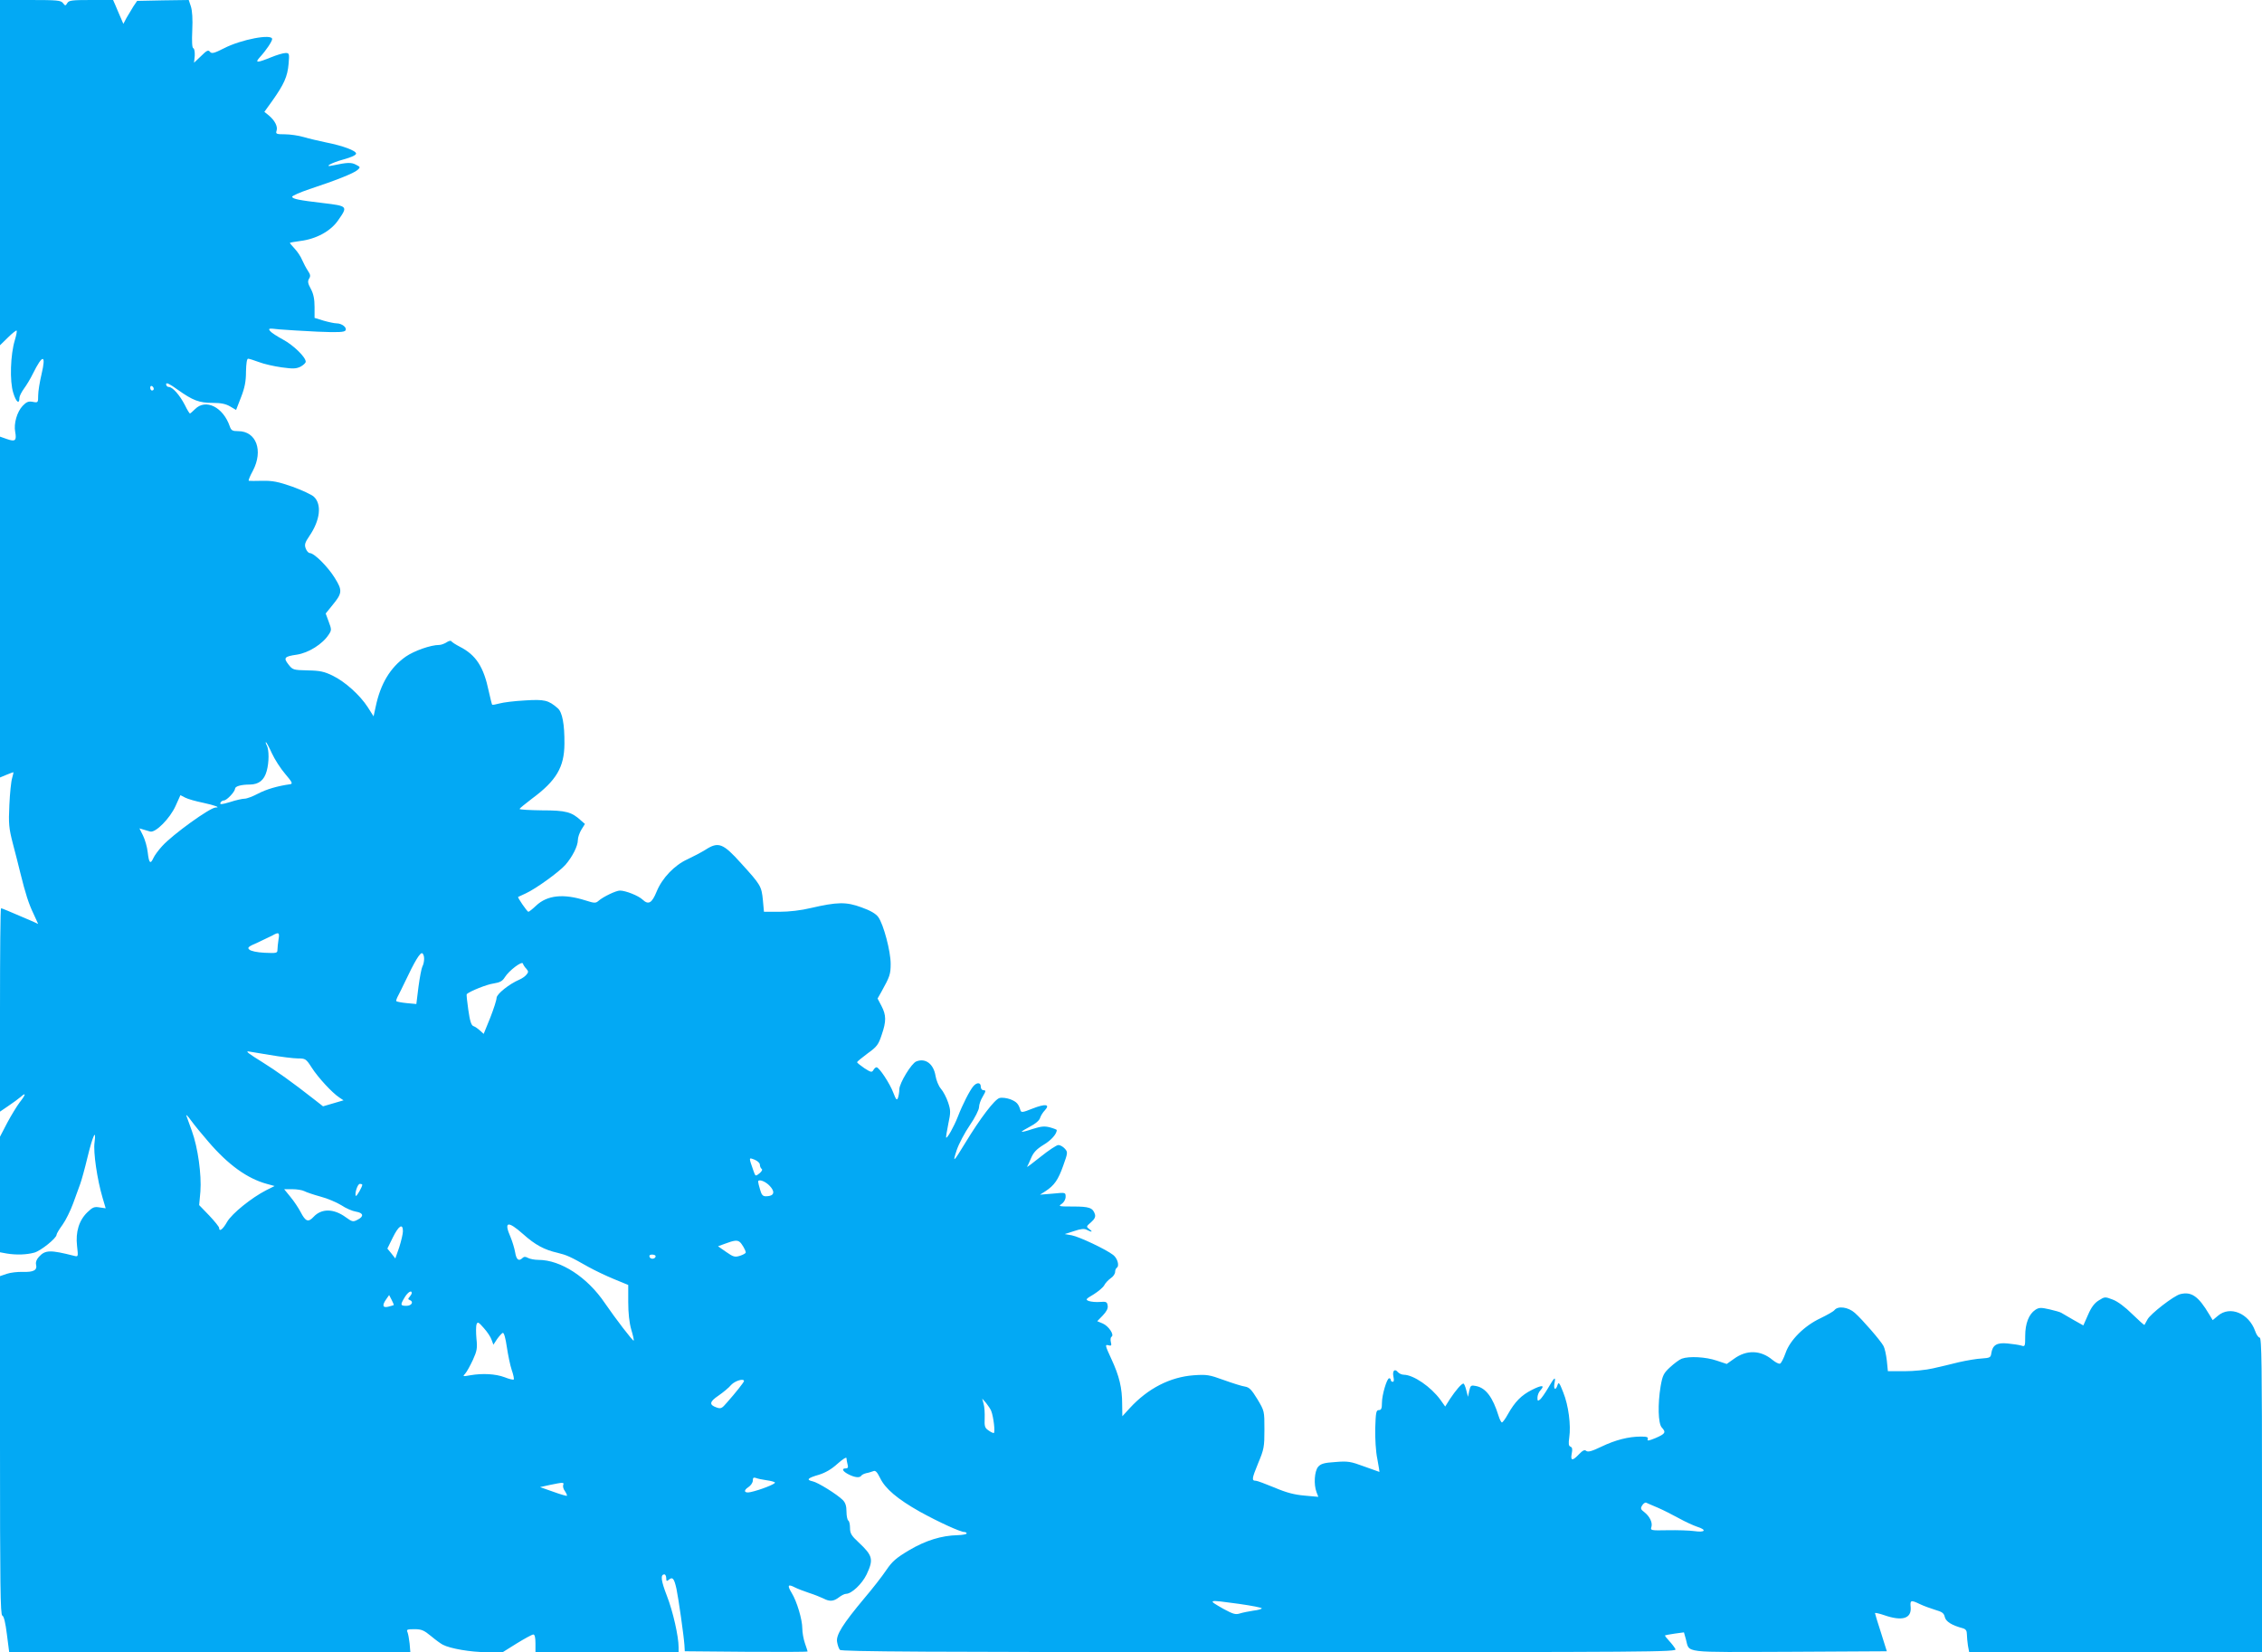 <?xml version="1.0" standalone="no"?>
<!DOCTYPE svg PUBLIC "-//W3C//DTD SVG 20010904//EN"
 "http://www.w3.org/TR/2001/REC-SVG-20010904/DTD/svg10.dtd">
<svg version="1.0" xmlns="http://www.w3.org/2000/svg"
 width="1280pt" height="935pt" viewBox="0 0 1280 935"
 preserveAspectRatio="xMidYMid meet">
<g transform="translate(0,935) scale(0.1,-0.1)"
fill="#03a9f4" stroke="none">
<path d="M0 8373 l0 -977 45 44 c24 24 47 42 49 39 3 -3 -2 -27 -10 -54 -25
-82 -30 -232 -9 -298 16 -53 35 -68 35 -28 0 9 12 33 26 52 14 19 37 57 50 84
56 113 76 111 49 -3 -10 -42 -19 -96 -19 -120 0 -41 -1 -42 -31 -36 -24 4 -35
0 -57 -23 -32 -34 -51 -101 -42 -147 9 -50 0 -57 -46 -41 l-40 14 0 -965 0
-964 36 15 c20 8 38 15 40 15 1 0 -2 -15 -7 -32 -6 -18 -13 -87 -16 -153 -5
-107 -3 -131 20 -220 15 -55 33 -129 42 -165 29 -117 47 -174 75 -232 l26 -57
-30 14 c-144 62 -176 75 -180 75 -4 0 -6 -259 -6 -575 l0 -576 47 32 c27 18
58 41 71 52 31 28 28 12 -7 -32 -15 -20 -47 -72 -70 -115 l-41 -79 0 -327 0
-327 38 -7 c55 -9 112 -7 156 5 37 10 126 82 126 101 0 6 15 31 34 57 18 25
45 80 60 121 15 41 33 91 40 110 7 19 26 87 41 150 30 124 51 168 40 85 -8
-55 15 -210 45 -312 l18 -61 -35 5 c-29 5 -39 1 -68 -27 -48 -46 -68 -112 -59
-191 7 -62 7 -62 -17 -56 -134 34 -163 34 -199 -6 -13 -14 -19 -30 -16 -43 8
-32 -13 -44 -75 -42 -30 1 -71 -4 -91 -11 l-38 -13 0 -958 c0 -786 2 -959 13
-963 9 -3 18 -41 26 -106 l13 -101 1135 0 1135 0 -4 48 c-3 26 -8 55 -12 65
-7 15 -2 17 39 17 40 0 54 -6 94 -39 25 -21 55 -43 67 -49 42 -22 158 -42 247
-42 l92 0 80 50 c44 27 86 50 93 50 8 0 12 -17 12 -50 l0 -50 405 0 405 0 0
28 c0 61 -32 203 -66 290 -34 88 -38 122 -14 122 5 0 10 -10 10 -21 0 -18 3
-19 15 -9 21 18 30 7 43 -52 12 -58 41 -262 45 -318 l2 -35 348 -3 c191 -1
347 -1 347 2 0 2 -7 23 -15 46 -8 23 -15 61 -15 84 0 51 -31 154 -60 201 -26
43 -22 52 17 32 15 -8 52 -22 82 -32 29 -9 65 -24 80 -31 36 -19 58 -17 88 6
14 11 32 20 40 20 32 0 91 56 117 110 40 85 35 106 -45 181 -41 38 -49 51 -49
82 0 19 -4 39 -10 42 -5 3 -10 26 -10 51 0 31 -6 50 -21 65 -32 32 -141 100
-171 106 -38 8 -27 19 36 37 36 11 71 31 105 62 28 25 51 40 51 32 0 -7 3 -23
6 -35 5 -17 2 -23 -10 -23 -26 0 -18 -17 16 -34 35 -18 64 -21 72 -7 3 5 16
11 28 14 13 2 30 8 39 11 13 6 22 -4 39 -38 29 -61 99 -120 225 -191 105 -58
229 -115 252 -115 7 0 13 -4 13 -8 0 -5 -24 -9 -52 -10 -90 -2 -181 -30 -275
-86 -72 -43 -94 -62 -128 -112 -22 -33 -78 -105 -124 -159 -122 -146 -162
-209 -154 -248 3 -18 10 -38 16 -44 7 -10 494 -13 2374 -13 2248 0 2363 1
2354 17 -5 10 -21 31 -36 47 -14 15 -25 29 -23 31 2 1 26 6 55 10 l52 7 11
-39 c22 -80 -29 -73 587 -71 l550 3 -33 105 c-19 58 -34 108 -34 111 0 3 24
-2 53 -12 101 -35 154 -19 149 45 -4 41 0 43 54 17 21 -10 60 -24 86 -32 38
-11 48 -18 53 -40 6 -26 39 -47 103 -64 16 -5 22 -14 22 -33 0 -15 3 -44 6
-65 l7 -37 828 0 829 0 0 890 c0 723 -2 890 -13 890 -7 0 -19 17 -26 38 -36
100 -142 144 -210 86 l-30 -25 -20 33 c-61 103 -101 130 -164 114 -36 -9 -169
-112 -185 -143 -8 -15 -16 -29 -17 -31 -2 -2 -33 26 -69 61 -40 40 -83 72
-110 82 -44 17 -46 17 -79 -4 -24 -14 -43 -39 -61 -81 l-27 -61 -57 32 c-31
18 -61 35 -67 39 -5 4 -36 13 -67 20 -49 11 -60 11 -81 -3 -36 -24 -57 -77
-57 -147 0 -60 -1 -62 -22 -55 -13 4 -48 9 -78 12 -61 6 -85 -9 -92 -57 -3
-22 -8 -25 -53 -28 -27 -1 -86 -11 -130 -21 -44 -11 -110 -27 -147 -35 -37 -9
-109 -16 -161 -16 l-94 0 -6 60 c-4 34 -12 71 -19 83 -16 30 -121 151 -162
187 -37 33 -95 41 -115 16 -6 -8 -42 -28 -79 -46 -92 -43 -173 -124 -198 -197
-11 -31 -25 -58 -31 -60 -7 -3 -26 7 -43 21 -67 56 -147 58 -218 6 l-41 -29
-57 19 c-61 21 -156 26 -197 11 -14 -5 -43 -27 -66 -48 -37 -34 -43 -46 -54
-108 -17 -102 -14 -210 6 -233 26 -28 21 -36 -34 -60 -39 -16 -49 -18 -45 -7
4 12 -4 15 -39 15 -69 0 -144 -19 -223 -57 -54 -26 -76 -32 -86 -24 -9 8 -20
3 -41 -19 -37 -39 -49 -38 -41 4 5 24 3 35 -7 39 -11 4 -12 17 -7 52 10 69 -4
181 -34 255 -21 54 -26 61 -32 43 -10 -34 -24 -28 -18 7 9 44 0 37 -35 -24
-17 -29 -38 -59 -46 -66 -13 -10 -15 -9 -15 10 0 13 7 32 17 42 27 30 8 31
-49 2 -59 -30 -95 -66 -135 -137 -14 -26 -30 -47 -34 -47 -4 0 -13 17 -19 37
-33 106 -72 158 -127 169 -29 6 -32 4 -39 -27 l-7 -34 -10 38 c-5 20 -12 37
-16 37 -11 0 -44 -39 -76 -87 l-27 -43 -27 38 c-54 74 -152 141 -207 142 -12
0 -27 7 -34 15 -18 22 -32 7 -25 -26 4 -18 3 -29 -4 -29 -6 0 -11 5 -11 10 0
6 -4 10 -9 10 -13 0 -41 -94 -41 -139 0 -32 -4 -41 -17 -41 -16 0 -18 -13 -21
-103 -1 -59 3 -132 12 -174 7 -40 13 -73 12 -73 -1 0 -40 14 -87 31 -76 28
-91 31 -163 25 -64 -4 -82 -10 -97 -27 -21 -25 -26 -100 -9 -144 l10 -26 -78
7 c-57 5 -101 16 -169 45 -51 21 -99 39 -106 39 -25 0 -24 10 12 98 34 81 36
94 36 192 0 105 0 105 -40 172 -33 54 -46 67 -70 71 -16 2 -70 19 -120 37 -82
30 -97 32 -170 27 -134 -10 -259 -74 -362 -186 l-42 -46 -1 67 c0 94 -16 160
-61 257 -35 76 -37 83 -18 78 18 -5 20 -2 15 18 -3 13 -2 27 4 30 17 11 -17
61 -50 75 l-31 13 31 32 c21 22 31 40 28 56 -3 21 -8 24 -43 21 -23 -2 -51 1
-63 5 -21 8 -19 11 27 38 27 17 54 40 60 52 6 12 22 29 36 39 14 9 25 25 25
35 0 10 4 20 9 24 17 10 5 54 -20 73 -41 32 -192 103 -234 111 l-40 7 53 17
c38 13 58 15 72 7 28 -15 37 -12 14 4 -18 14 -18 15 10 39 20 18 26 30 22 45
-12 37 -32 44 -123 44 -82 0 -86 1 -65 15 13 9 22 26 22 40 0 25 0 25 -72 18
l-73 -6 30 19 c51 33 73 65 101 144 27 75 27 78 9 98 -10 11 -26 20 -36 20
-10 0 -55 -30 -100 -66 -45 -36 -79 -62 -77 -57 3 4 13 27 23 50 13 31 31 50
70 74 44 26 75 62 75 84 0 2 -17 9 -39 15 -31 8 -49 6 -97 -9 -32 -11 -60 -18
-62 -16 -2 2 19 15 46 29 31 16 53 35 57 48 4 13 16 33 28 45 31 34 3 38 -71
9 -57 -23 -64 -23 -68 -8 -11 36 -22 47 -57 61 -20 7 -47 11 -61 7 -27 -7
-109 -114 -195 -256 -67 -110 -72 -114 -47 -38 12 35 45 98 74 140 29 42 52
88 52 102 0 14 9 41 21 60 18 31 19 36 5 36 -9 0 -16 8 -16 20 0 25 -22 26
-42 3 -20 -23 -61 -103 -88 -173 -22 -56 -60 -124 -66 -118 -2 2 4 36 12 77
14 66 14 77 -1 122 -9 27 -27 62 -41 78 -13 15 -26 48 -30 72 -11 68 -57 103
-109 82 -27 -10 -95 -122 -96 -157 0 -17 -4 -39 -8 -50 -6 -15 -11 -9 -26 30
-19 51 -80 144 -95 144 -5 0 -13 -7 -18 -16 -8 -14 -14 -13 -51 11 -22 15 -41
30 -41 34 0 3 27 25 59 49 53 38 62 50 80 105 27 78 26 112 -1 164 l-22 42 22
39 c47 85 52 98 52 158 0 70 -40 222 -70 264 -14 19 -44 37 -95 55 -87 32
-136 31 -288 -4 -53 -13 -122 -21 -176 -21 l-88 0 -6 66 c-8 79 -12 86 -123
208 -103 115 -129 124 -202 77 -26 -16 -72 -40 -102 -54 -73 -33 -143 -106
-174 -182 -27 -66 -46 -78 -80 -46 -23 22 -96 51 -128 51 -22 0 -95 -35 -121
-58 -16 -14 -23 -14 -73 2 -126 40 -217 30 -280 -29 -20 -19 -40 -35 -44 -35
-7 0 -63 82 -58 84 2 1 21 10 43 20 57 26 187 120 224 161 40 46 71 107 71
141 0 15 9 41 20 59 l20 32 -23 20 c-52 48 -85 57 -219 57 -71 1 -128 4 -128
8 0 3 32 29 70 58 138 102 183 178 184 310 1 111 -12 180 -38 202 -53 46 -75
51 -186 44 -58 -3 -122 -11 -143 -17 -22 -6 -40 -9 -42 -7 -2 2 -10 35 -19 75
-29 139 -72 206 -164 253 -23 12 -45 26 -48 31 -3 5 -15 2 -27 -6 -12 -8 -31
-15 -42 -15 -48 0 -141 -33 -189 -66 -88 -62 -143 -154 -170 -283 l-12 -55
-33 52 c-44 68 -128 144 -198 178 -47 23 -72 29 -141 30 -83 2 -86 3 -110 34
-29 37 -23 45 47 55 67 10 147 60 182 115 16 24 15 29 -1 72 l-17 46 38 47
c56 68 58 83 13 155 -39 63 -116 140 -141 140 -7 0 -18 12 -23 26 -8 21 -5 33
21 71 61 89 71 179 25 222 -13 12 -67 37 -122 57 -80 28 -112 34 -169 33 -38
-1 -73 -1 -77 0 -4 1 6 26 23 57 60 114 19 224 -83 224 -33 0 -40 4 -48 28
-38 109 -136 157 -196 97 -14 -14 -27 -25 -29 -25 -3 0 -16 21 -29 48 -29 56
-69 102 -91 102 -8 0 -15 7 -15 16 0 11 18 3 65 -31 87 -62 122 -75 199 -75
47 0 74 -6 98 -20 l34 -20 28 72 c21 54 28 90 28 145 1 46 5 73 12 73 6 0 34
-9 61 -19 28 -11 86 -24 129 -30 65 -9 82 -8 107 4 16 9 29 21 29 28 0 26 -70
94 -128 125 -33 18 -66 39 -73 48 -13 16 -9 17 51 10 36 -3 133 -9 216 -13
118 -5 153 -3 159 7 10 16 -20 40 -50 40 -12 0 -45 7 -73 15 l-52 16 0 62 c0
44 -6 74 -21 102 -17 31 -19 43 -10 58 9 14 8 23 -7 45 -10 15 -24 42 -32 60
-7 18 -26 47 -41 63 -16 17 -29 33 -29 34 0 2 26 7 58 11 91 11 174 56 216
118 55 79 55 80 -87 97 -136 16 -170 23 -174 35 -2 5 43 25 99 44 143 47 250
89 271 108 17 15 17 17 -9 30 -26 14 -50 13 -129 -4 -59 -13 -11 15 60 34 43
12 70 24 70 33 0 16 -74 44 -170 63 -38 8 -95 21 -125 30 -30 9 -79 16 -108
16 -48 0 -53 2 -47 20 8 24 -10 58 -43 86 l-26 21 46 64 c65 92 85 136 91 207
5 59 4 62 -17 62 -13 0 -50 -11 -84 -25 -79 -32 -92 -32 -60 3 34 37 68 88 68
101 0 31 -175 -2 -272 -52 -57 -29 -70 -32 -80 -20 -9 12 -18 8 -50 -24 l-40
-38 4 39 c1 22 -2 41 -8 43 -7 2 -9 36 -6 102 3 62 0 111 -8 135 l-12 36 -146
-2 -146 -3 -21 -31 c-11 -18 -28 -47 -39 -65 l-18 -34 -15 35 c-9 19 -21 50
-29 68 l-14 32 -124 0 c-108 0 -126 -2 -135 -17 -10 -17 -12 -17 -25 0 -12 15
-33 17 -185 17 l-171 0 0 -977z m870 -1224 c0 -5 -4 -9 -10 -9 -5 0 -10 7 -10
16 0 8 5 12 10 9 6 -3 10 -10 10 -16z m668 -2061 c16 -35 50 -88 76 -118 38
-45 44 -55 29 -58 -73 -10 -136 -29 -182 -53 -30 -16 -64 -29 -77 -29 -12 0
-49 -8 -82 -19 -47 -14 -59 -15 -55 -5 3 8 12 14 20 14 16 0 62 49 63 66 0 14
33 24 85 24 50 1 80 25 94 76 14 49 14 120 1 145 -6 10 -8 19 -5 19 2 0 18
-28 33 -62z m-389 -281 c68 -15 101 -27 71 -27 -31 0 -244 -153 -303 -219 -21
-23 -43 -53 -49 -67 -17 -37 -25 -29 -32 32 -3 30 -16 74 -27 96 l-20 40 20
-6 c12 -3 30 -9 41 -12 30 -8 112 74 144 146 l27 60 27 -14 c15 -8 61 -21 101
-29z m427 -774 c-3 -21 -6 -47 -6 -58 0 -19 -5 -20 -72 -17 -44 2 -79 10 -87
18 -13 11 -6 17 45 39 32 15 70 33 84 40 38 22 43 18 36 -22z m824 -109 c0
-14 -4 -34 -10 -44 -5 -10 -15 -62 -22 -115 l-12 -97 -54 5 c-30 3 -56 8 -59
11 -3 2 2 17 11 33 8 15 24 48 36 73 58 123 88 172 100 165 6 -4 10 -17 10
-31z m578 -56 c13 -15 13 -20 1 -34 -8 -10 -26 -22 -40 -28 -58 -25 -128 -81
-129 -103 0 -12 -16 -62 -36 -113 l-37 -91 -21 19 c-12 11 -28 22 -37 25 -12
4 -20 28 -29 92 -7 47 -11 88 -9 89 19 17 114 55 151 60 37 6 51 13 65 36 24
38 97 93 102 77 2 -7 10 -20 19 -29z m-1453 -488 c64 -11 137 -20 161 -20 42
0 46 -2 78 -52 35 -55 115 -142 156 -169 l24 -16 -58 -17 -58 -17 -55 43
c-116 91 -211 159 -290 208 -74 46 -93 60 -79 60 2 0 57 -9 121 -20z m-346
-491 c113 -132 221 -209 331 -239 l44 -12 -48 -24 c-82 -42 -193 -131 -221
-179 -24 -43 -45 -58 -45 -34 0 6 -25 37 -56 70 l-57 59 7 77 c7 95 -14 248
-48 342 -13 36 -27 75 -31 86 -4 11 8 -1 26 -26 19 -26 63 -80 98 -120z m3121
-131 c0 -9 5 -20 10 -23 6 -4 1 -14 -12 -25 -23 -18 -23 -18 -34 13 -28 80
-28 77 6 64 17 -7 30 -19 30 -29z m38 -104 c12 -8 27 -24 33 -36 13 -24 -1
-38 -38 -38 -17 0 -24 9 -32 38 -6 20 -11 40 -11 45 0 12 24 8 48 -9z m-2288
-9 c0 -12 -32 -67 -36 -63 -9 10 9 68 22 68 8 0 14 -2 14 -5z m-328 -36 c11
-6 52 -20 92 -31 39 -10 92 -33 118 -49 25 -17 62 -33 82 -36 43 -7 47 -27 9
-46 -25 -13 -30 -12 -66 14 -68 50 -138 51 -183 2 -30 -32 -45 -26 -73 28 -12
23 -38 62 -58 86 l-35 43 46 0 c26 0 57 -5 68 -11z m1238 -243 c68 -61 120
-89 195 -106 53 -13 71 -21 175 -80 36 -20 101 -51 145 -69 l80 -33 0 -96 c0
-63 6 -118 17 -156 10 -33 16 -61 14 -63 -4 -5 -104 126 -163 212 -99 147
-250 245 -376 245 -21 0 -48 5 -59 11 -14 8 -23 8 -31 0 -21 -21 -35 -11 -42
32 -4 23 -16 62 -26 86 -39 89 -16 94 71 17z m-680 16 c0 -15 -10 -56 -21 -91
l-22 -63 -22 28 -23 28 31 63 c33 67 57 82 57 35z m1905 -60 c12 -8 35 -48 35
-60 0 -5 -15 -13 -33 -19 -29 -9 -38 -6 -78 22 l-46 32 41 15 c48 18 67 21 81
10z m-475 -81 c0 -16 -28 -20 -34 -5 -4 9 1 14 14 14 11 0 20 -4 20 -9z
m-1380 -209 c0 -4 -6 -14 -12 -21 -10 -11 -10 -14 0 -18 25 -9 12 -33 -18 -33
-35 0 -36 5 -10 48 18 30 40 43 40 24z m-102 -68 c-2 -1 -15 -5 -31 -9 -32 -8
-36 8 -11 43 l16 23 14 -27 c8 -15 13 -28 12 -30z m554 -197 l10 -27 21 32
c12 17 27 33 32 35 7 2 16 -31 23 -80 7 -46 19 -105 28 -131 9 -26 14 -50 11
-53 -3 -3 -27 3 -52 13 -51 19 -125 23 -194 11 -43 -8 -44 -7 -28 10 9 10 28
45 43 77 23 51 26 66 20 121 -3 34 -3 71 1 81 6 15 11 12 41 -22 19 -21 39
-51 44 -67z m1428 -233 c0 -6 -48 -67 -97 -122 -28 -33 -34 -36 -59 -27 -42
15 -40 32 12 67 26 18 59 45 72 61 22 23 72 38 72 21z m1399 -169 c13 -32 24
-125 14 -125 -5 0 -19 7 -31 16 -19 13 -22 23 -20 67 1 29 -1 66 -6 82 l-8 30
22 -25 c11 -14 25 -34 29 -45z m-1272 -392 c24 -3 46 -9 48 -13 5 -8 -86 -43
-137 -54 -36 -8 -44 8 -13 28 14 9 25 26 25 37 0 16 4 19 17 15 9 -4 37 -10
60 -13z m-1150 -27 c-3 -7 1 -24 10 -35 8 -12 13 -24 11 -26 -2 -2 -37 8 -78
23 l-74 26 54 12 c77 16 83 16 77 0z m6193 -128 c30 -13 84 -40 120 -60 36
-20 82 -41 103 -48 57 -18 47 -34 -15 -25 -29 4 -97 6 -151 5 -96 -2 -99 -1
-92 19 7 24 -9 59 -41 84 -20 15 -22 21 -11 38 6 10 16 17 22 15 5 -3 35 -15
65 -28z m-2367 -545 c70 -10 127 -21 127 -25 0 -4 -21 -10 -47 -13 -27 -4 -61
-11 -77 -16 -25 -8 -39 -3 -93 26 -93 53 -93 53 90 28z"/>
</g>
</svg>
